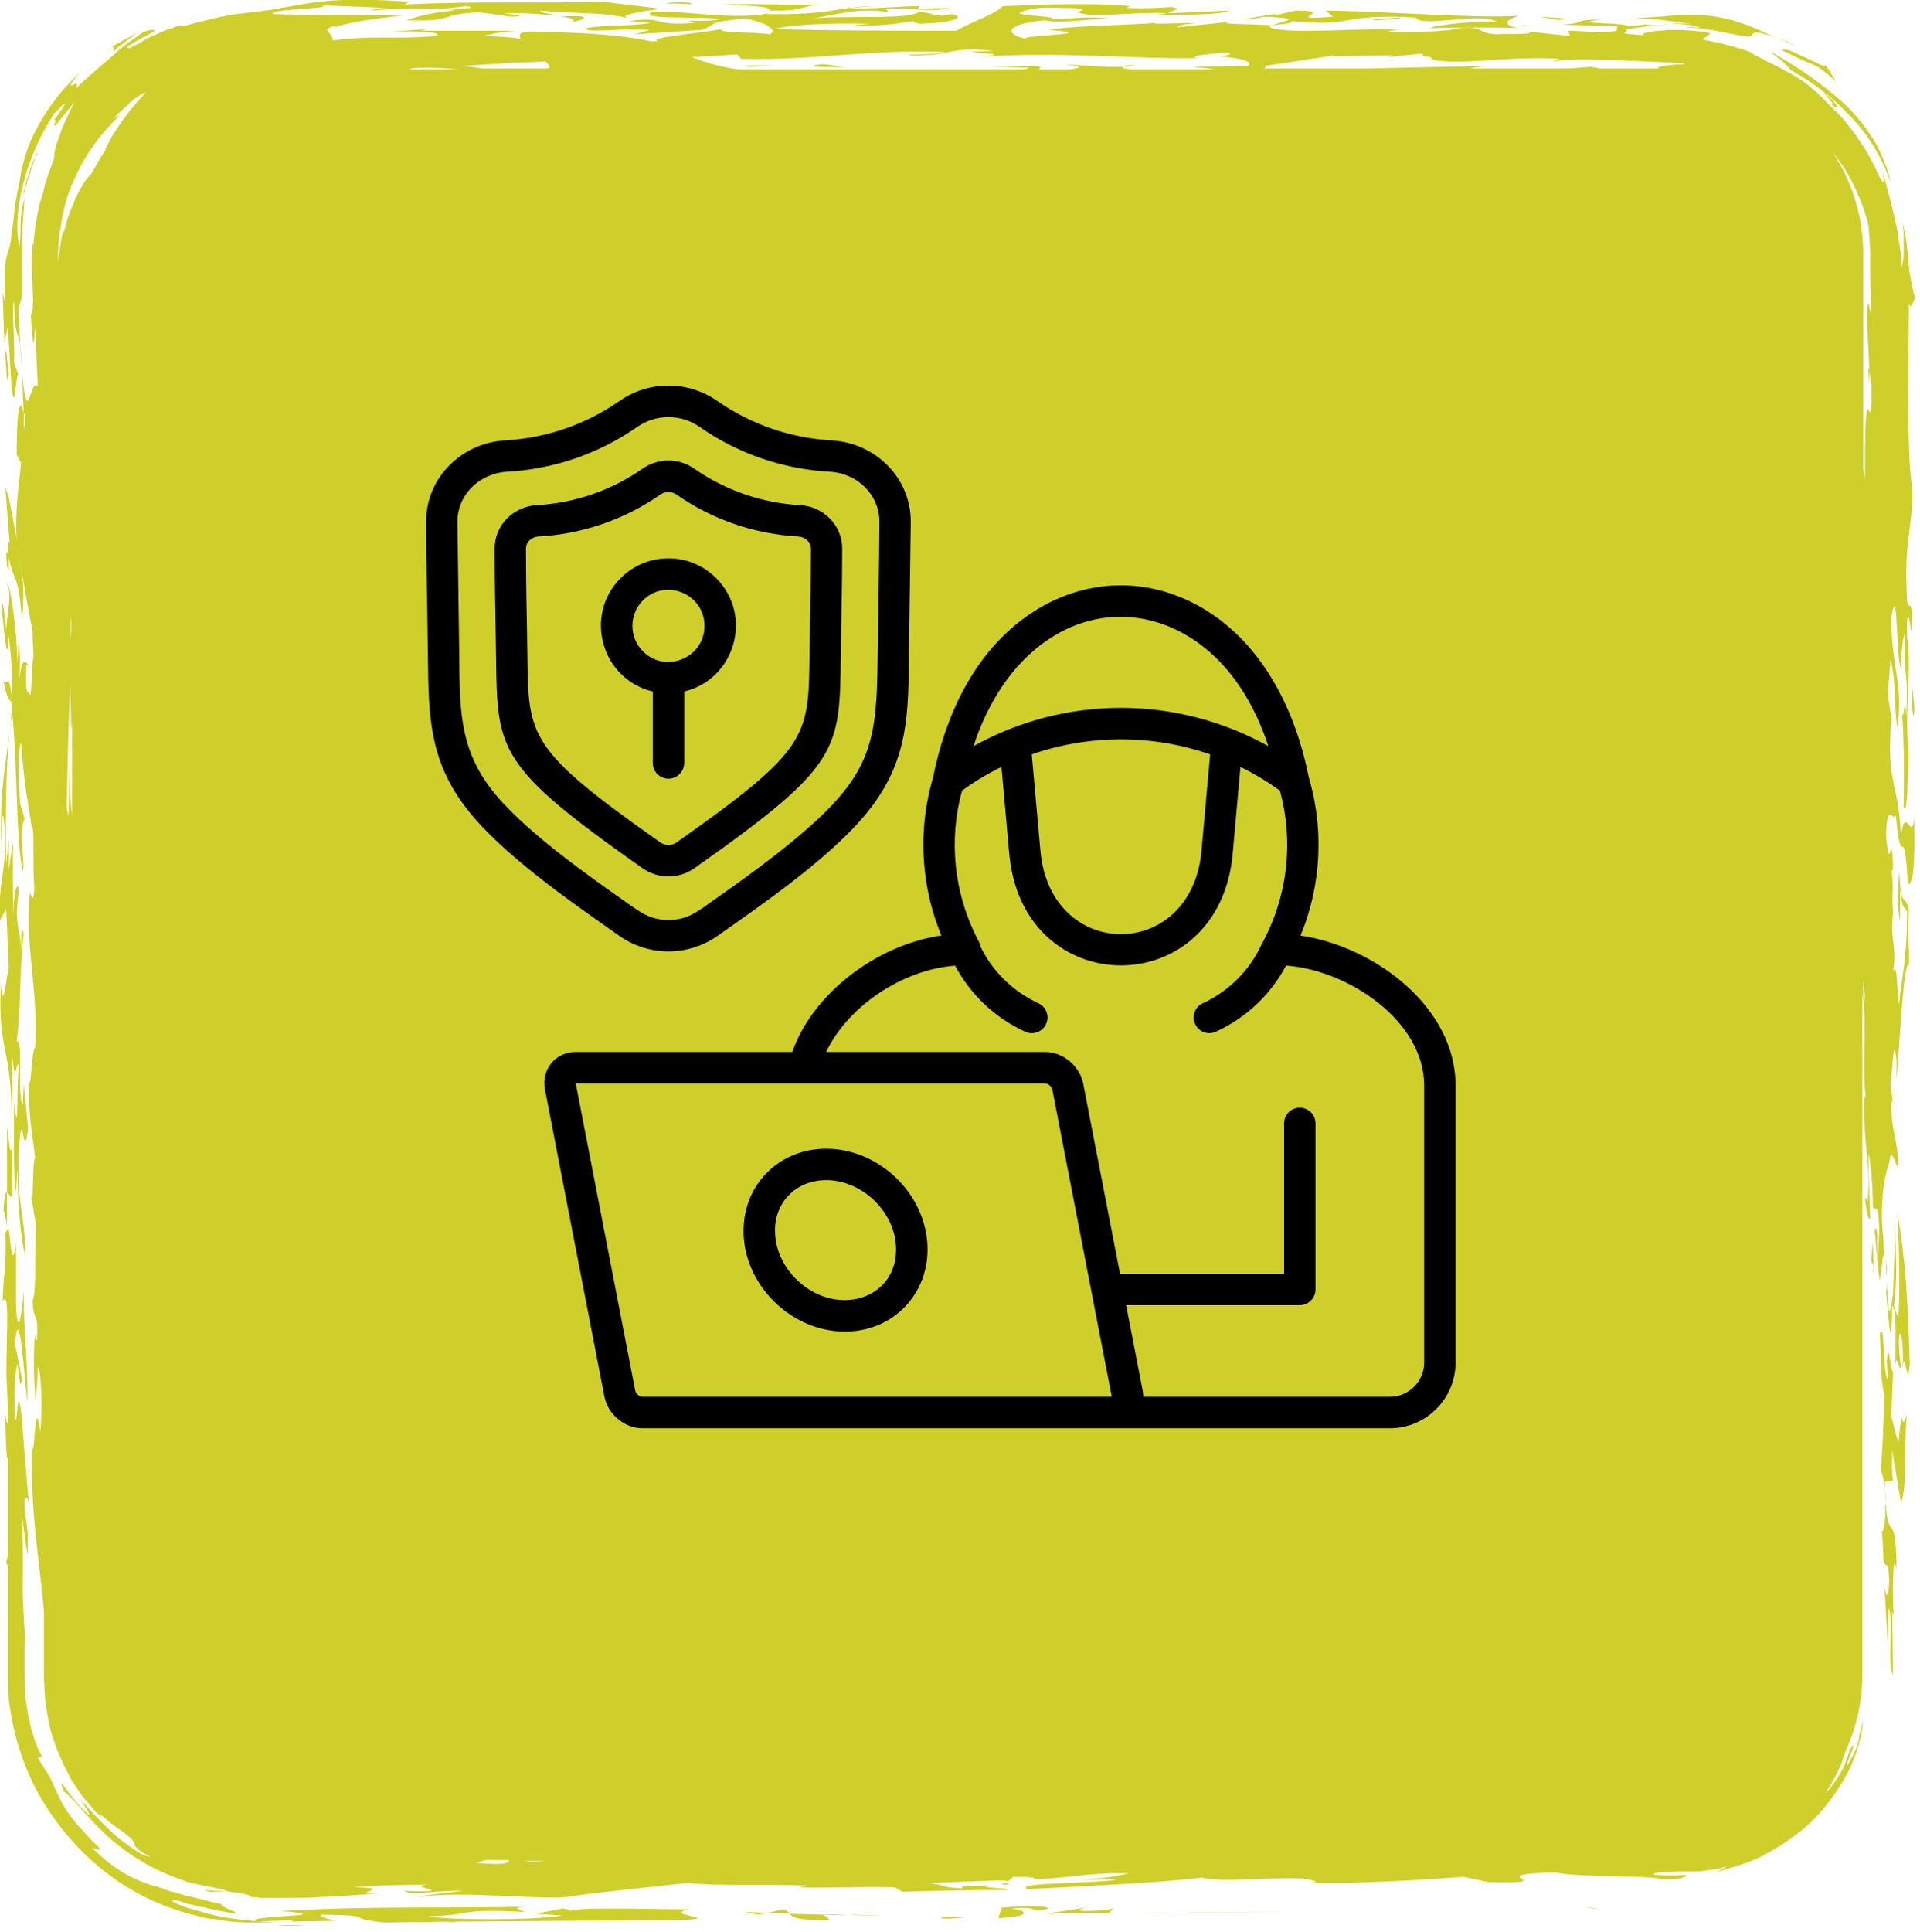 <svg width="164" height="165" viewBox="0 0 164 165" fill="none" xmlns="http://www.w3.org/2000/svg">
<g clip-path="url(#clip0_265_40602)">
<path d="M161.025 128.7C161.1 130.05 160.8 131.175 160.725 130.65C161.025 133.35 160.65 133.425 161.25 133.725C161.55 135.45 161.175 137.325 160.95 135.3L161.25 140.325L161.325 137.325C161.775 138.15 161.175 142.125 161.7 143.025L161.625 137.625L161.775 137.925C161.625 136.725 161.7 134.325 161.775 133.5C161.85 133.65 162 133.575 162 134.475C162 127.95 161.175 132.75 161.025 127.275C161.1 127.725 161.1 128.175 161.025 128.7Z" fill="#CFCF2B"/>
<path d="M162.15 123.225L161.55 120.975L161.7 117.15C161.475 117.075 161.325 114.3 161.175 116.175C161.175 116.55 161.25 117.3 161.25 117.825C160.8 117.375 161.025 112.725 160.575 113.85C160.725 116.85 160.575 117.3 160.95 119.175C160.875 121.95 160.8 123.975 160.65 125.25C160.725 126.075 160.95 126.15 161.025 127.2C161.025 126.975 161.025 126.75 161.025 126.525L161.7 126.45C161.55 125.55 161.625 124.725 161.625 123.825L162.375 128.325C162.975 126.9 162.6 122.475 162.9 120.75C162.3 122.85 162.6 118.95 162.15 123.225Z" fill="#CFCF2B"/>
<path d="M2.7 70.575L2.85 71.55C2.775 71.175 2.775 70.875 2.7 70.575Z" fill="#CFCF2B"/>
<path d="M0.45 41.625L0.825 46.35C0.675 45.75 0.675 48 0.525 47.025C0.525 47.4 0.6 49.05 0.75 48.6V47.625C1.275 50.1 1.5 48.6 1.875 52.8C2.175 50.25 1.875 49.05 1.65 47.7C1.575 47.25 1.5 46.875 1.5 46.425L0.75 42.45L0.45 41.625Z" fill="#CFCF2B"/>
<path d="M86.025 160.95L86.25 160.8C85.95 160.8 84.975 160.95 86.025 160.95Z" fill="#CFCF2B"/>
<path d="M162.075 92.475C162.075 92.7 162.075 92.925 162 93.15C162.075 93 162.075 92.775 162.075 92.475Z" fill="#CFCF2B"/>
<path d="M72.675 0.675L74.55 0.525C73.8 0.525 73.2 0.6 72.675 0.675Z" fill="#CFCF2B"/>
<path d="M129.9 2.1C130.2 2.175 130.5 2.175 130.95 2.25C130.875 2.175 130.5 2.175 129.9 2.1Z" fill="#CFCF2B"/>
<path d="M72.3 0.675C72.375 0.675 72.375 0.675 72.375 0.675C72.45 0.675 72.525 0.675 72.6 0.6L72.3 0.675Z" fill="#CFCF2B"/>
<path d="M31.575 0.9C31.275 0.9 31.05 0.975 30.75 0.975C31.125 0.975 31.35 0.9 31.575 0.9Z" fill="#CFCF2B"/>
<path d="M33.375 2.7C33.075 2.7 32.775 2.7 32.55 2.775L33.375 2.7Z" fill="#CFCF2B"/>
<path d="M1.725 29.475L1.8 31.2C1.8 30.375 1.8 29.85 1.725 29.475Z" fill="#CFCF2B"/>
<path d="M28.8 2.25C28.725 2.25 28.575 2.325 28.5 2.325C28.8 2.325 28.875 2.325 28.8 2.25Z" fill="#CFCF2B"/>
<path d="M160.2 103.35C160.2 103.275 160.2 103.275 160.2 103.275L160.125 103.2L160.2 103.35Z" fill="#CFCF2B"/>
<path d="M161.1 107.55C161.1 108.075 161.1 108.525 161.175 109.05C161.175 108.45 161.175 107.925 161.1 107.55Z" fill="#CFCF2B"/>
<path d="M156.9 9.075C156.9 9 156.75 8.85 156.6 8.625C156.375 8.4 156.075 8.175 155.7 7.8C155.85 8.025 156.15 8.325 156.375 8.625C156.6 8.85 156.6 9 156.375 8.85C156.675 9.15 156.9 9.225 156.9 9.075Z" fill="#CFCF2B"/>
<path d="M161.625 111.525C162.075 111.75 161.85 115.05 161.925 116.55C162 115.5 162.225 117.075 162.375 116.775C162.3 116.025 162.15 115.2 162.225 114C162.45 113.475 162.6 115.275 162.525 116.7C162.75 114.975 162.9 118.95 163.125 116.475C162.975 111.15 162.75 107.4 162.075 103.65C162.225 106.65 162.3 110.1 162.15 112.575L161.775 111.525C162.15 108.75 161.85 106.95 161.925 104.25L161.7 110.475C161.325 113.4 161.25 111.45 161.175 109.125C161.175 109.725 161.175 110.175 161.1 110.325C161.175 110.55 161.55 117.075 161.625 111.525Z" fill="#CFCF2B"/>
<path d="M4.725 10.125C4.725 10.125 4.65 10.125 4.65 10.2C4.425 10.5 4.575 10.425 4.725 10.125Z" fill="#CFCF2B"/>
<path d="M151.95 3.225C152.475 3.525 153.075 3.75 153.675 4.125C153 3.675 152.475 3.45 151.95 3.225Z" fill="#CFCF2B"/>
<path d="M159.675 32.775C159.675 32.4 159.675 32.025 159.675 31.65C159.675 31.575 159.675 31.5 159.6 31.425C159.6 31.725 159.6 32.4 159.675 32.775Z" fill="#CFCF2B"/>
<path d="M95.925 5.7C96.3 5.7 96.675 5.625 96.975 5.55C96.3 5.55 96.075 5.625 95.925 5.7Z" fill="#CFCF2B"/>
<path d="M74.325 2.025L72.75 2.175C75.75 2.25 76.875 1.95 78.075 1.8C77.925 1.875 78.15 1.95 78.6 2.025C81.225 1.95 82.65 1.5 81.3 1.2L80.4 1.35L78.525 0.975C77.85 1.725 72.375 1.275 69.45 1.575C71.475 1.275 73.275 0.6 75.9 1.05L75.675 0.75C77.925 0.675 79.8 1.05 81.075 0.675L78.45 0.75L78.525 0.525C76.65 0.525 74.25 0.825 72.525 0.675C71.025 0.9 69.525 1.275 65.475 1.2L65.625 1.125C62.7 1.8 57.75 0.75 55.65 1.05C54.45 1.725 60.15 1.35 61.5 1.65C59.775 1.95 57.9 1.575 59.4 1.95C55.35 2.25 57 1.35 53.7 1.8L55.575 1.95C54.075 2.25 51.6 2.1 50.1 2.4C49.875 2.85 52.65 2.4 55.5 2.55L54.225 2.925L59.925 2.55C61.575 1.95 60.075 1.95 63.6 1.575C64.875 1.8 65.775 2.175 65.925 2.55C67.275 2.1 70.65 1.95 74.325 2.025Z" fill="#CFCF2B"/>
<path d="M161.775 94.5V94.65C161.85 94.65 161.775 94.575 161.775 94.5Z" fill="#CFCF2B"/>
<path d="M161.925 69.525C162.45 75.15 162.6 69.375 162.975 75.525C163.5 75.525 163.575 73.125 163.5 69.9C163.275 72 162.75 68.55 162.375 71.4C162.15 66.525 161.1 66.975 161.55 61.5L161.625 61.65L161.25 59.4L161.475 56.325C162 58.2 161.775 60.6 162.075 62.1C162.6 58.35 161.55 57.075 161.55 52.725C162.15 49.125 161.925 57.15 162.45 57.075C162.3 56.175 162.6 53.85 162.75 54.15C162.525 58.2 163.05 56.625 162.825 61.125C162.675 58.95 162.675 61.425 162.45 61.05C162.6 61.725 162.675 65.925 162.6 68.925C162.975 69.6 162.9 66.375 163.05 64.425C162.6 60.825 163.35 57.15 162.9 54.45C162.825 50.625 163.275 54.15 163.275 53.925C163.425 50.475 162.975 52.425 162.9 51.3C162.6 46.05 163.35 45.525 163.35 41.775C162.825 38.7 163.05 31.125 163.05 25.875C163.2 26.55 163.35 25.8 163.575 25.5C163.2 23.925 163.125 23.4 163.05 22.8C163.05 22.5 162.975 22.2 162.975 21.675C162.9 21.375 162.9 21 162.825 20.55C162.75 20.1 162.675 19.65 162.525 19.05C162.525 19.05 162.525 19.275 162.6 19.65C162.6 20.025 162.6 20.55 162.6 21.075C162.6 21.3 162.6 21.6 162.6 21.825C162.6 22.05 162.6 22.2 162.525 22.35C162.525 22.65 162.45 22.875 162.45 22.875C162.45 22.575 162.45 22.2 162.375 21.9C162.375 21.6 162.3 21.15 162.225 20.775C162.15 20.4 162.15 20.025 162.075 19.725C162 19.35 161.925 19.05 161.85 18.675C161.55 17.325 161.175 16.05 160.8 14.55C160.95 15.525 160.95 15.675 160.725 15.45C160.65 15.3 160.5 15.075 160.35 14.7C160.2 14.325 159.975 13.95 159.75 13.5C159.525 13.05 159.225 12.6 158.925 12.15L158.475 11.475C158.325 11.25 158.1 11.025 157.95 10.8C157.275 9.9 156.6 9.3 156.15 8.85C155.1 7.725 153.825 6.675 152.55 6.075C151.95 5.7 151.35 5.475 150.825 5.175C150.3 4.875 149.85 4.725 149.475 4.425L149.925 4.575C149.925 4.575 149.625 4.5 149.25 4.35C148.875 4.2 148.275 4.05 147.75 3.9C147.45 3.825 147.225 3.75 146.925 3.675C146.625 3.6 146.4 3.6 146.175 3.525C145.725 3.45 145.425 3.375 145.425 3.375L146.1 2.85C145.275 2.625 144.45 2.625 143.625 2.55C143.175 2.55 142.95 2.55 142.575 2.55C142.275 2.55 141.975 2.625 141.675 2.625C140.625 2.7 140.025 2.925 140.475 3C137.625 2.85 139.275 2.775 138.9 2.475C139.725 2.4 141 2.175 142.125 2.1C143.175 1.95 144.75 2.1 145.275 2.4C144.975 2.325 144.225 2.25 144.075 2.325C146.325 2.475 147.6 2.85 148.425 3C149.175 3.15 149.475 3.15 149.55 3.075C149.7 3 149.625 2.85 149.925 2.775C150.075 2.775 150.225 2.775 150.525 2.85C150.825 2.925 151.2 3 151.8 3.3C151.275 3 150.675 2.775 150.225 2.55C149.7 2.325 149.175 2.1 148.65 1.95C147.6 1.575 146.475 1.35 145.125 1.275C144.825 1.275 144.3 1.275 143.55 1.275C143.175 1.275 142.95 1.275 142.65 1.35C142.35 1.35 142.05 1.425 141.675 1.425C140.325 1.5 138.9 1.65 137.925 1.725C139.275 1.575 140.325 1.575 141.225 1.65C141.675 1.65 142.125 1.725 142.65 1.8C142.875 1.8 143.1 1.875 143.4 1.875C143.7 1.95 144 1.95 144.375 2.025C143.175 1.95 142.8 2.025 142.275 2.1C141.75 2.175 141.3 2.175 140.55 2.1L141.075 2.025L139.125 2.25C138.825 1.875 133.725 2.1 136.725 1.65C134.025 1.725 135.825 1.95 133.35 2.1L138.15 2.25L138.075 2.625C136.35 2.925 135.9 2.625 133.95 2.625L134.1 3.075L130.65 2.7C131.1 3 128.475 2.85 127.725 2.925C125.85 2.775 127.05 2.1 123.825 2.475L124.05 2.55C122.25 2.7 121.125 2.775 118.5 2.7C118.65 2.625 119.4 2.55 119.7 2.55C116.025 2.325 110.175 3 108.45 2.325C108.75 1.95 110.25 2.175 110.325 1.8C115.95 2.325 114.3 1.125 120.975 1.5C121.275 2.4 126.6 0.975 127.875 1.875C125.25 1.725 121.8 2.325 122.25 2.4C124.65 2.325 128.025 2.325 129.675 2.4C128.175 2.1 128.7 1.65 129.75 1.35C125.85 1.575 118.8 0.975 113.25 0.9L113.85 1.425C109.125 1.8 114.45 0.9 110.7 0.9L109.05 1.275L108.825 1.2L106.125 1.65C108.075 1.65 107.175 1.275 109.275 1.5C111.15 1.65 109.2 1.875 108.675 2.175C107.4 2.025 102.825 2.1 105.6 1.8L100.575 2.325C100.575 2.1 101.7 2.025 102.225 1.95L98.625 2.025L98.775 1.95C95.85 2.175 91.8 2.175 89.55 2.55C94.5 2.925 87.15 3 87.6 3.3C86.025 3 85.5 2.1 89.25 1.725C90.3 2.025 92.85 1.65 94.8 1.575C92.325 1.35 91.575 1.65 89.625 1.65C90.975 1.425 87.075 1.35 87.075 1.125C87.3 0.975 88.125 0.525 90.6 0.675C94.35 0.675 90.975 1.2 92.1 1.05C93.075 1.575 97.275 0.975 99.525 1.125C99.75 1.2 99 1.2 98.625 1.275C100.575 1.275 104.625 1.275 104.925 0.9L100.05 1.125C99 1.05 101.55 0.825 100.05 0.6C98.925 0.675 97.65 0.75 96.225 0.675L96.525 0.525C93.6 0.225 89.025 0.375 85.65 0.525C84.9 1.275 83.1 1.8 81.675 2.625C76.65 2.625 71.4 2.625 66 2.475C66.075 2.625 66 2.775 65.775 2.925C64.275 2.7 61.425 2.85 61.575 2.475C59.925 2.85 55.35 3.15 56.175 3.525C56.025 3.525 55.8 3.525 55.575 3.525C53.625 3.075 50.7 2.775 45.45 2.7C44.4 2.7 44.25 2.925 44.475 3.3C43.35 3.15 42.3 3.075 41.25 3.075C42.075 2.925 42.6 2.7 44.175 2.625H35.925L36.525 2.475L33.3 2.7C35.1 2.625 37.95 2.7 37.275 3.075C33.6 3.375 31.575 3 28.425 3.45C28.425 2.7 27.375 2.625 28.425 2.25C28.65 2.25 28.725 2.25 28.8 2.25C30 1.875 32.475 1.5 34.35 1.35C27.525 1.125 29.325 1.35 23.325 1.2C22.8 0.75 28.8 0.75 27.45 0.45L33.075 0.675C32.1 0.675 32.025 0.825 31.575 0.9C35.4 0.6 36.825 0.975 39.75 0.525C41.625 0.75 36.9 0.825 38.925 0.9C37.2 0.975 35.55 1.425 34.725 1.725C39.15 1.875 37.2 1.2 40.95 1.05L43.725 1.425C45.45 1.35 43.2 1.2 43.05 1.125C45.15 1.05 45.9 1.275 47.475 1.275C47.025 1.2 45.975 1.05 46.2 0.9C48.825 1.2 51.3 0.975 53.775 1.575C52.425 1.275 55.35 0.9 56.475 0.75L51.525 0.15C45.225 0.3 41.325 0.075 34.575 0.375L34.95 0.15C29.625 -0.225 27.375 0.075 25.35 0.45C24.375 0.6 23.4 0.825 22.125 0.975C21.75 1.05 21.3 1.05 20.85 1.125C20.4 1.2 19.875 1.2 19.35 1.35C18.825 1.425 18.225 1.575 17.625 1.725C17.025 1.875 16.35 2.025 15.675 2.25C15.525 2.175 15.15 2.175 14.7 2.4C14.475 2.475 14.175 2.55 13.875 2.7C13.5 2.85 13.275 3 12.975 3.075C12.675 3.225 12.375 3.375 12.15 3.525C11.925 3.675 11.7 3.825 11.475 3.9C11.1 4.125 10.875 4.2 10.875 3.975C11.625 3.525 12.225 3.15 12.6 3C12.975 2.775 13.125 2.7 13.2 2.625C13.275 2.475 12.825 2.55 12.3 2.7C11.85 3 11.475 3.3 11.025 3.6C10.65 3.9 10.2 4.2 9.825 4.575C9 5.325 7.95 6.15 6.45 7.575C6.825 6.9 6.375 7.2 6.15 7.275C6.075 7.35 6 7.275 6.15 7.05C6.3 6.825 6.6 6.375 7.35 5.7C5.25 7.575 3.9 9.45 3.075 11.1C2.625 11.925 2.325 12.75 2.1 13.5C1.875 14.25 1.725 15 1.65 15.675C1.5 16.2 1.425 16.725 1.35 17.175C1.275 17.625 1.2 18 1.2 18.375C1.125 19.05 1.05 19.575 0.975 20.025C0.9 20.85 0.825 21.15 0.675 21.525C0.525 22.05 0.3 22.5 0.45 25.95L0.225 24.975L0.375 29.25L0.675 27.9L0.975 32.85C1.275 35.925 1.35 31.575 1.575 32.025L1.2 30.975C1.275 28.95 0.975 26.1 1.2 25.725C1.275 29.025 1.575 28.2 1.725 29.55L1.575 26.4L1.875 25.35C1.875 24.6 1.875 23.85 1.875 23.175C1.875 22.8 1.875 22.5 1.875 22.2C1.875 22.05 1.875 21.9 1.875 21.675C1.875 21.45 1.875 21.3 1.875 21.075C1.875 20.325 1.875 19.575 1.95 18.9C2.025 18.225 2.025 17.55 2.1 16.95C1.575 18.525 1.875 19.65 1.65 21.075C1.425 20.1 1.35 18.3 1.875 16.2C2.325 14.1 3.3 11.7 4.65 9.675C4.8 9.6 5.775 8.4 5.475 9C5.475 9.075 4.95 9.825 4.65 10.2C4.875 10.125 4.575 10.65 4.65 10.725C4.725 10.8 4.95 10.425 6.375 8.7C6 9.45 5.4 10.575 5.1 11.55C4.725 12.525 4.575 13.275 4.65 13.275C4.65 13.5 4.5 13.8 4.425 14.1C4.275 14.4 4.2 14.775 4.05 15.075C3.975 15.45 3.825 15.75 3.75 16.125C3.675 16.5 3.6 16.8 3.45 17.175C3.075 18.6 2.925 19.95 2.85 20.925L2.775 20.775C2.775 21.075 2.775 21.375 2.7 21.675C2.7 21.975 2.7 22.275 2.7 22.575C2.7 23.175 2.775 23.85 2.775 24.45C2.85 25.65 2.85 26.7 2.625 26.85C2.7 27.975 2.85 30.975 3 27.9L3.225 33C2.55 32.175 2.4 36.9 1.875 31.875C1.875 32.025 1.95 33.225 2.025 35.25C1.575 33.45 1.425 36.075 1.425 38.85L1.8 39.525C1.575 41.925 1.275 43.35 1.425 46.5L2.775 53.925C2.775 54.675 2.85 55.35 2.85 56.1C2.625 57.075 2.775 60.375 2.4 59.025C2.25 59.325 2.175 58.275 2.25 56.85C2.325 56.625 2.325 57 2.4 56.775C2.175 56.4 1.875 56.175 1.65 57.975C1.725 56.175 1.725 55.95 1.575 54.75L1.5 56.55C1.425 53.925 0.9 49.8 0.6 49.875C1.05 50.7 0.6 52.425 0.525 53.85C0.45 52.725 0.15 50.4 0.15 52.2C0.3 52.8 0.6 57.675 0.75 54.225C0.9 55.65 1.125 57.675 0.975 59.325C0.75 57.375 0.6 58.65 0.3 58.125C0.6 59.85 0.9 59.775 1.05 60.075C0.675 65.025 -0.15 67.05 0.15 72.6C0.225 73.35 -0 69.225 0.3 69.75C0.825 73.8 -0.225 75.075 -0 78.6L0.525 77.625C0.6 78.75 0.675 81.375 0.75 82.725C0.6 83.025 0.225 86.85 0.075 84C-0.225 90.075 1.125 89.4 0.975 96.3C1.125 93.075 1.05 92.7 1.05 90.225C1.35 92.925 1.275 90.675 1.65 90.9C1.35 92.55 1.65 97.725 1.2 94.2C1.2 96.375 1.125 100.65 1.35 101.7L1.5 99.825C1.5 102.975 1.8 105.975 2.175 107.25C2.1 103.35 1.5 103.5 1.575 98.625C1.95 93.3 1.95 99.9 2.4 96.375L2.025 92.55L1.95 94.35C1.425 93.75 2.025 88.5 1.425 88.95C1.875 85.125 1.575 83.925 2.025 79.725C1.8 78.75 1.8 80.25 1.8 81.45C1.8 79.275 1.2 79.2 1.575 76.35C1.65 74.925 1.125 75.9 1.125 78.45C1.125 76.275 1.05 74.25 1.125 71.85L0.75 74.25V71.7L0.525 73.8C0.45 69 0.525 63.45 1.05 60.975C1.5 65.1 1.35 72 1.95 74.4C2.175 73.5 1.5 71.1 2.1 69.9L1.725 68.625C1.575 67.125 1.5 63.75 1.8 63.45C2.1 67.425 2.4 68.475 2.7 70.575C2.775 70.575 2.85 70.95 2.85 71.55V71.625C2.85 72.825 2.85 74.775 2.925 75.9C2.85 77.325 2.625 76.35 2.55 76.2C2.1 81 3.3 84.375 3 89.475C2.7 89.55 2.625 93.45 2.475 92.25C2.4 95.25 2.775 96.9 3 98.85C2.7 99.3 2.925 103.425 2.625 101.925L3.075 104.625C2.925 106.5 3.15 110.4 2.775 111.075C2.85 113.1 3.3 111.675 3.15 114.525C3 114.225 3 114.45 3 113.85C2.85 115.125 2.85 118.275 3.075 119.625C3.15 117.6 3.15 119.175 3.225 116.775C3.45 116.85 3.675 119.475 3.45 122.25C2.925 118.575 3 125.175 2.7 123.45C2.625 129.3 3.3 132.675 3.75 137.55C3.75 138.975 3.75 140.55 3.75 142.05V143.25L3.825 144.6C3.825 145.05 3.9 145.5 3.975 145.95C4.05 146.4 4.125 146.85 4.2 147.225C4.575 148.95 5.325 150.525 6.075 151.95C6.525 152.625 6.9 153.3 7.425 153.825C7.65 154.125 7.875 154.35 8.1 154.65C8.325 154.875 8.625 155.1 8.85 155.325L8.4 154.8C8.4 154.8 8.55 154.95 8.775 155.1C9 155.25 9.225 155.55 9.6 155.775C9.9 156 10.2 156.225 10.425 156.375C10.65 156.525 10.8 156.675 10.8 156.675C11.475 157.2 11.4 157.275 11.475 157.5C11.55 157.65 11.625 157.95 12.825 158.55C12.6 158.55 12.15 158.4 11.7 158.1C11.25 157.8 10.725 157.425 10.125 156.975C9 156 7.875 154.8 6.9 153.675C7.575 154.725 7.725 155.025 7.575 154.95C7.425 154.875 6.975 154.425 6.525 153.9C5.625 152.85 4.8 151.425 5.475 153C6.375 153.6 7.875 155.85 10.2 157.65C10.8 158.1 11.4 158.55 12.075 158.925C12.75 159.375 13.425 159.675 14.1 159.975C14.775 160.275 15.45 160.5 16.05 160.725C16.725 160.875 17.325 161.025 17.85 161.1C19.95 161.55 19.425 161.475 18.675 161.475C17.925 161.475 16.875 161.25 17.925 161.55C17.925 161.55 18 161.55 18.15 161.55C18.3 161.55 18.45 161.55 18.6 161.55C18.975 161.55 19.275 161.475 19.275 161.475C19.65 161.55 20.025 161.625 20.325 161.625C20.625 161.7 20.85 161.7 21 161.775C21.375 161.85 21.45 161.925 21.45 162C21.75 162 21.975 162 22.2 162.075C22.425 162.075 22.65 162.075 22.95 162.075C23.475 162.075 23.925 162.075 24.45 162.075C25.425 162.075 26.475 162.075 27.45 162C29.4 161.925 31.275 161.775 32.925 161.625C28.8 161.85 34.35 161.175 30.225 161.175C31.425 161.025 34.125 160.95 36.6 160.95C34.2 161.1 39.825 161.625 34.5 161.475C35.25 161.925 37.125 161.4 39.525 161.475C38.325 161.625 35.55 161.925 35.85 162C39.45 161.4 47.4 162.375 48.825 161.925C51.45 161.55 55.425 161.175 58.65 160.8C61.8 161.1 65.325 160.875 68.925 161.025L68.25 161.175C70.275 161.25 73.425 161.1 76.425 161.175L77.1 161.55C79.125 161.475 83.025 161.4 86.1 161.4C86.1 161.175 83.25 161.25 84.6 161.025C83.025 161.025 81.75 161.025 82.275 161.25C80.7 161.25 80.625 160.95 79.35 160.8L85.425 160.575C85.875 160.575 86.1 160.65 86.1 160.65L86.55 160.275C88.125 160.275 88.575 160.35 88.275 160.5C91.65 160.35 92.85 159.9 96.45 159.975C94.95 160.275 93.975 160.5 91.425 160.5H95.475C93.6 160.875 86.55 160.725 87.75 161.325C92.25 161.1 98.775 160.8 102.675 160.35C104.775 160.8 107.85 160.275 111.3 160.425C111.75 160.5 112.8 160.65 112.2 160.8H111.225C115.8 160.875 120.975 160.575 125.025 160.275L127.125 160.725C134.025 160.875 125.85 160.05 132.9 159.9C134.625 160.35 141.6 160.125 141.9 160.5C142.575 160.5 143.025 160.5 143.4 160.425C143.775 160.35 144 160.275 144.075 160.125C143.4 160.125 142.425 160.2 141.825 160.125C141.225 160.125 140.925 160.05 141.675 159.9C142.275 159.9 142.8 159.825 143.325 159.825C143.85 159.825 144.3 159.825 144.75 159.825C145.2 159.825 145.65 159.75 146.1 159.675C146.55 159.675 147 159.525 147.525 159.375C147.45 159.45 147.075 159.6 146.85 159.75C146.55 159.9 146.4 159.9 146.775 159.825C147.975 159.45 149.55 159.075 150.975 158.25C152.475 157.425 153.975 156.375 155.175 155.1C156.375 153.825 157.425 152.25 158.1 150.825C158.4 150.075 158.7 149.325 158.85 148.65C159.075 147.975 159.075 147.3 159.15 146.7C159.075 147.15 159 147.45 158.925 147.75C158.85 148.05 158.775 148.275 158.775 148.575C158.7 148.875 158.625 149.175 158.475 149.475C158.325 149.85 158.1 150.225 157.8 150.75C157.65 150.6 158.25 149.55 158.325 149.025C158.1 149.1 157.95 149.625 157.65 150.45C157.35 151.275 156.75 152.25 155.925 153.15C155.925 153.15 156.075 152.925 156.225 152.625C156.45 152.325 156.675 151.875 156.9 151.425C157.125 150.975 157.35 150.525 157.425 150.15C157.575 149.775 157.65 149.55 157.65 149.55C158.55 147.525 159.075 145.35 159.075 143.025V84.75C159.525 87.75 159 90.75 159.375 93.825C159.3 93.675 159.3 93.3 159.225 93.9C159.15 97.875 159.825 99.45 159.525 102.6L159.3 102.225C159.3 102.525 159.525 104.4 159.75 104.025C159.675 101.4 159.6 100.875 159.6 98.475C159.825 99.45 159.975 101.55 159.975 103.125L160.35 103.275C160.8 105.3 160.125 107.325 160.575 109.35L160.875 107.025C160.875 107.1 160.875 107.25 160.95 107.4C160.875 106.35 160.875 105.45 160.8 105.15C160.575 101.625 161.175 99.825 161.4 99.225C161.55 97.575 161.925 99.825 162.15 99.6C162.075 96.975 161.625 97.125 161.55 94.425C161.625 93.75 161.7 93.975 161.7 94.275L161.475 92.475C161.625 92.4 161.7 87.825 162 90.525C162 90.9 162 91.65 162 92.25C162.3 88.575 162.6 82.125 163.05 82.35C163.125 80.325 162.9 80.925 163.05 77.7C162.75 76.2 162.375 77.85 162.225 74.325L162.075 77.1C162.15 77.7 162.225 78.15 162.3 78.75V75.825C162.45 77.625 162.6 77.325 162.9 77.85C162.9 82.275 162.375 83.55 162.225 85.8C162 84.45 162.075 82.05 161.7 82.95C162.075 80.7 161.4 80.475 161.7 77.925L161.775 78.45C161.475 76.35 161.85 76.05 161.55 74.325C161.625 74.475 161.7 74.25 161.7 74.025C161.55 70.275 161.475 75.15 161.1 71.4C161.175 68.175 161.775 70.425 161.925 69.525ZM2.025 36.3C2.025 35.7 2.025 35.325 2.1 35.25C2.1 35.775 2.175 36.3 2.175 36.825C2.175 36.75 2.1 36.75 2.1 36.675C2.1 36.525 2.1 36.375 2.025 36.3ZM108.075 5.625C109.65 5.4 111.525 5.1 114 4.725L113.85 4.8L119.025 4.725L118.425 4.875L121.5 4.575C121.425 4.95 122.4 4.725 122.25 5.025C124.125 5.7 129 4.725 133.2 5.025L132.525 5.25C134.775 4.875 140.325 5.25 143.925 5.4L143.775 5.475C142.125 5.55 141.45 5.7 141.675 5.85H136.575C136.5 5.775 136.2 5.775 135.825 5.7C135.075 5.775 134.25 5.85 133.275 5.85H125.55C125.85 5.775 126.3 5.7 126.825 5.625L116.7 5.85H107.85C108.15 5.85 108.075 5.775 108.075 5.625ZM63 4.65L63.3 5.025C69.675 5.175 74.175 4.2 80.7 4.425C79.8 4.725 77.325 4.575 77.625 4.725C81.6 4.8 81 3.9 84.9 4.35C79.35 4.5 88.35 4.5 83.325 4.875C90.3 4.35 97.725 5.1 102.3 4.95C101.175 4.725 104.175 4.575 104.325 4.5C105.525 4.5 105.15 4.725 104.175 4.8C106.5 5.025 106.95 5.325 106.575 5.625L101.775 5.7C102.6 5.775 103.275 5.85 103.875 5.925H96.45C96 5.85 95.775 5.775 95.925 5.7C94.275 5.775 91.8 5.475 90.975 5.55C92.7 5.7 92.325 5.775 91.425 5.925H88.725C88.725 5.85 89.25 5.7 88.35 5.625L84.525 5.7L87.9 5.775L87.525 5.925H63C61.125 5.625 60.075 5.25 59.1 4.875C60.525 4.8 61.8 4.725 63 4.65ZM43.2 5.4C43.05 5.4 42.975 5.4 42.825 5.4C44.1 5.325 45.3 5.325 46.575 5.25C46.95 5.55 47.1 5.775 46.725 5.85H46.2H46.125H41.25C40.8 5.775 40.2 5.7 39.525 5.625L43.2 5.4ZM39.225 5.925H34.95C35.325 5.7 37.425 5.775 39.225 5.925ZM5.175 20.85C5.1 21.375 5.025 21.825 4.95 22.35C4.95 21.825 4.95 21.225 5.025 20.7C5.025 20.1 5.175 19.575 5.25 18.975C5.325 18.375 5.475 17.85 5.625 17.25C5.775 16.65 6 16.125 6.225 15.6C7.125 13.425 8.55 11.4 10.275 9.825C10.275 9.825 10.125 9.9 9.975 9.975C9.825 10.05 9.675 10.125 9.675 10.125C10.2 9.6 10.725 9.15 11.175 8.7C11.625 8.325 12.075 8.025 12.45 7.875C12.525 7.875 11.1 9.225 9.975 11.025C9.825 11.25 9.675 11.475 9.525 11.7L9.15 12.45C9.075 12.6 9 12.675 9 12.825C8.55 13.5 8.175 14.175 7.8 14.85C7.65 15 7.425 15.225 7.125 15.675C6.9 16.125 6.525 16.65 6.3 17.325C6.15 17.7 6 18 5.85 18.45C5.7 18.825 5.625 19.275 5.475 19.725C5.325 19.875 5.25 20.325 5.175 20.85ZM6.075 52.875C6.075 53.7 6.075 54.225 6 54.45C6 53.85 6 53.25 6.075 52.65C6.075 52.725 6.075 52.8 6.075 52.875ZM5.85 69.75L5.7 68.925C5.775 65.175 5.85 61.65 6 58.35C6 59.55 6.075 60.75 6.075 62.25C6.15 61.95 6.15 61.575 6.15 61.275V69.6C6 68.475 5.925 66.9 6 65.25C5.925 65.475 5.925 67.2 5.85 69.75ZM40.65 159.075C40.95 159 41.25 158.925 41.475 158.85H43.5C43.425 159.075 43.275 159.3 40.65 159.075ZM44.7 158.925H46.5C46.125 159 45.675 159 45.15 159C45 158.925 44.85 158.925 44.7 158.925ZM159.15 84.75V83.7C159.225 84.45 159.3 85.05 159.3 85.575L159.15 84.75ZM159.75 35.25L159.525 34.875C159.3 35.325 159.3 37.95 159.3 40.875C159.225 40.575 159.225 40.35 159.15 40.05V21.675C159.15 18.45 158.175 15.45 156.525 12.975C156.825 13.35 157.125 13.8 157.425 14.175C158.4 15.75 159.225 17.55 159.675 19.575C159.675 19.575 159.6 19.425 159.525 19.05C159.75 20.1 159.675 20.925 159.75 21.6C159.75 22.275 159.75 22.8 159.75 23.325C159.75 24.3 159.825 25.2 159.825 26.85L159.6 25.875C159.3 26.475 159.6 29.1 159.675 31.725C159.825 32.475 159.975 34.2 159.75 35.25Z" fill="#CFCF2B"/>
<path d="M160.125 105.15C160.275 106.05 160.275 108.15 160.5 107.775C160.2 107.775 160.5 103.875 160.125 105.15Z" fill="#CFCF2B"/>
<path d="M159.975 108.375V108.675C160.05 108.6 160.05 108.525 159.975 108.375Z" fill="#CFCF2B"/>
<path d="M159.825 107.7C159.9 107.85 159.975 107.775 160.05 108.375L159.975 106.05L159.825 107.7Z" fill="#CFCF2B"/>
<path d="M163.425 61.125C163.65 60.9 163.425 59.55 163.35 58.8C163.35 59.475 163.275 60.3 163.425 61.125Z" fill="#CFCF2B"/>
<path d="M113.025 163.2C108.225 163.275 103.8 163.275 96.3 163.425L113.025 163.2Z" fill="#CFCF2B"/>
<path d="M152.175 5.175C152.625 5.55 153 6 153 6C155.25 7.275 156.75 8.55 158.1 9.975C159.45 11.4 160.575 13.05 161.55 15.675C161.325 14.775 161.025 13.95 160.725 13.275C160.425 12.525 160.05 11.925 159.675 11.4C158.925 10.275 158.1 9.375 157.275 8.625C155.55 7.125 153.9 5.925 151.275 4.425C151.275 4.5 151.725 4.8 152.175 5.175Z" fill="#CFCF2B"/>
<path d="M152.325 4.35C153.15 4.725 153.675 5.025 154.05 5.175C154.425 5.325 154.575 5.4 154.8 5.475C154.95 5.55 155.175 5.625 155.475 5.85C155.775 6.075 156.225 6.375 156.825 6.975C156.825 6.975 156.6 6.6 156.375 6.225C156.15 5.85 155.85 5.475 155.85 5.475C156.075 5.925 155.175 5.325 154.125 4.875C153.6 4.65 153.15 4.425 152.775 4.275C152.325 4.2 152.175 4.2 152.325 4.35Z" fill="#CFCF2B"/>
<path d="M133.725 1.575L131.475 1.425L133.2 1.725L133.725 1.575Z" fill="#CFCF2B"/>
<path d="M117.45 1.725L119.7 1.575L119.475 1.5L117.225 1.65L117.45 1.725Z" fill="#CFCF2B"/>
<path d="M65.7 0.9C68.775 0.975 68.25 0.525 70.125 0.375C66.675 0.45 66 0.3 61.8 0.375C65.025 0.525 65.85 0.6 65.7 0.9Z" fill="#CFCF2B"/>
<path d="M57 0.3C57.6 0.3 58.575 0.3 59.025 0.375C59.25 0.075 56.475 0.225 57 0.3Z" fill="#CFCF2B"/>
<path d="M69.45 5.625C69.75 5.775 71.85 5.7 72.675 5.775C71.475 5.775 70.5 5.25 69.45 5.625Z" fill="#CFCF2B"/>
<path d="M47.775 1.425C48.375 1.425 49.275 1.65 48.9 1.875C49.8 1.725 51 1.2 47.775 1.425Z" fill="#CFCF2B"/>
<path d="M66.225 5.55L63.525 5.625L64.05 5.7L66.225 5.55Z" fill="#CFCF2B"/>
<path d="M10.05 4.05C10.05 4.05 10.5 3.75 10.95 3.375C11.175 3.225 11.4 3.075 11.55 2.925C11.7 2.775 11.85 2.7 11.85 2.7C11.85 2.7 11.7 2.775 11.475 2.925C11.25 3.075 10.95 3.225 10.65 3.375C10.35 3.525 10.05 3.75 9.825 3.825C9.6 3.975 9.45 4.05 9.45 4.05C10.125 3.75 9.225 4.875 10.05 4.05Z" fill="#CFCF2B"/>
<path d="M9.075 4.425L9.525 4.125C9.375 4.2 9.225 4.275 9.075 4.425Z" fill="#CFCF2B"/>
<path d="M3 13.5C3.15 13.275 3.225 13.05 3.225 13.05C3.15 13.05 3.075 13.2 3 13.5Z" fill="#CFCF2B"/>
<path d="M2.925 13.575C2.775 13.875 2.625 14.325 2.475 14.775C2.325 15.225 2.175 15.675 2.1 16.05C2.025 16.425 1.95 16.65 1.95 16.65L2.1 16.35C2.025 16.35 2.7 14.325 3 13.5L2.925 13.575Z" fill="#CFCF2B"/>
<path d="M0.525 29.85L0.45 30.3L0.6 32.475L0.75 32.025L0.525 29.85Z" fill="#CFCF2B"/>
<path d="M2.4 128.775L2.475 129.525C2.4 129.15 2.4 128.925 2.4 128.775Z" fill="#CFCF2B"/>
<path d="M18.375 163.575C18.225 163.5 17.625 163.425 17.025 163.2C15.75 162.9 14.25 162.3 14.85 162.225C15.225 162.3 15.675 162.45 16.125 162.6C16.575 162.675 17.025 162.825 17.475 162.9C18.375 163.125 19.35 163.275 20.025 163.425C20.325 163.35 19.95 163.2 19.575 163.05C19.2 162.9 18.825 162.675 18.9 162.6C18.525 162.525 18.225 162.45 17.925 162.375C17.625 162.3 17.325 162.225 17.025 162.15C16.5 162 15.975 161.925 15.525 161.775C15.075 161.625 14.625 161.55 14.25 161.4C13.875 161.25 13.425 161.1 13.05 161.025C11.475 160.5 9.9 159.825 7.875 157.8C8.025 157.8 8.475 158.025 8.55 157.95C8.55 157.95 8.55 157.8 8.25 157.575C8.025 157.35 7.575 156.9 6.975 156.225L7.65 156.9C5.55 154.875 5.175 153.675 4.8 152.925C4.575 152.55 4.5 152.175 4.275 151.8C4.05 151.35 3.675 150.9 3.225 150.075L3.6 150C2.925 148.875 2.4 146.925 2.175 144.975C2.175 144.45 2.1 144 2.1 143.475V143.1V142.8C2.1 142.575 2.1 142.425 2.1 142.2C2.1 141.45 2.1 140.775 2.1 140.175L2.175 140.325C1.725 133.875 2.1 136.725 1.875 129.45L2.325 132.75C2.55 130.275 2.025 129.675 2.1 127.875C2.175 127.95 2.4 127.725 2.475 128.55L1.8 120.525C1.5 118.425 1.5 120.975 1.35 121.275C1.125 120.525 1.275 116.7 1.5 116.475C1.575 117 1.725 119.025 1.875 117.75L1.275 114.75C1.65 110.775 2.1 117.825 2.325 119.775C2.4 115.725 2.025 114.525 2.025 110.175C1.95 111.45 1.8 112.275 1.65 112.95C1.2 113.1 1.425 109.05 1.35 106.2C1.125 108.075 0.975 106.95 0.825 105.6C0.825 105.375 0.75 105.225 0.75 105.075C0.75 104.925 0.675 104.775 0.675 104.625V105C0.6 105 0.6 105.075 0.45 105.3C0.6 107.7 0.225 109.575 0.225 111.15C0.975 109.575 0.375 116.475 0.6 118.425L0.675 120.675V121.5C0.6 121.65 0.525 121.425 0.375 120.15C0.525 121.2 0.45 124.8 0.675 124.5V132.675C0.675 132.9 0.6 133.2 0.525 133.35C0.6 133.65 0.6 133.65 0.675 133.65C0.675 133.65 0.675 135.9 0.675 139.2C0.675 140.025 0.675 140.925 0.675 141.9C0.675 142.425 0.675 142.8 0.675 143.55C0.75 144.225 0.675 144.9 0.825 145.65C1.2 148.425 2.175 151.425 3.75 153.975C5.325 156.525 7.425 158.775 9.75 160.425C12.075 162.075 14.55 163.05 16.725 163.575C17.25 163.725 17.775 163.875 18.3 163.875C18.825 163.95 19.275 164.025 19.725 164.1C20.175 164.1 20.625 164.175 21 164.175C21.225 164.175 21.375 164.175 21.6 164.175C21.675 164.175 21.75 164.175 21.9 164.175C21.975 164.175 22.05 164.175 22.125 164.175C23.1 164.175 23.625 164.175 23.625 164.175C22.125 164.1 19.725 163.95 17.4 163.35C18.375 163.725 18.6 163.65 18.375 163.575Z" fill="#CFCF2B"/>
<path d="M26.175 164.4H23.7C24.375 164.475 25.2 164.475 26.175 164.4Z" fill="#CFCF2B"/>
<path d="M1.05 102.225V97.8C0.825 99.3 0.75 96.675 0.6 96.375V101.85C0.675 101.775 0.9 102.3 1.05 102.225Z" fill="#CFCF2B"/>
<path d="M0.3 103.35C0.375 103.5 0.525 104.1 0.6 104.775V101.775C0.45 101.85 0.375 102.15 0.3 103.35Z" fill="#CFCF2B"/>
<path d="M58.95 163.05C55.125 163.05 49.575 162.825 48.6 163.2C48.675 163.125 48.6 163.05 48.075 162.975L45.75 163.425L48 163.575C45.6 164.025 37.95 163.95 36.6 163.65C40.95 163.5 38.775 162.975 44.85 163.275C44.55 163.125 43.5 162.9 44.85 162.825C37.725 162.975 31.35 162.75 24 163.2C29.775 163.65 20.25 163.575 21.975 164.1L25.125 163.95L24.825 164.1L28.65 164.025C27.825 163.8 27.3 163.725 27.45 163.5C32.55 163.575 29.1 163.8 32.85 164.175L38.625 164.1L38.175 164.175C38.625 164.175 38.85 164.1 39.075 164.1L58.425 163.95C61.8 163.8 56.325 163.5 58.95 163.05Z" fill="#CFCF2B"/>
<path d="M92.025 163.125L92.775 162.9L89.325 163.425L94.725 163.35L95.1 162.975C94.65 163.125 92.775 163.275 92.025 163.125Z" fill="#CFCF2B"/>
<path d="M89.55 162.975C89.475 162.675 86.325 162.825 85.575 162.9L85.275 163.8C88.05 163.65 87.9 163.2 86.4 162.975C89.025 162.75 87.825 163.425 89.55 162.975Z" fill="#CFCF2B"/>
<path d="M64.725 163.5L65.55 163.35L63.6 163.275L64.725 163.5Z" fill="#CFCF2B"/>
<path d="M65.55 163.35L67.5 163.425C67.35 163.275 67.2 163.125 66.9 163.05L65.55 163.35Z" fill="#CFCF2B"/>
<path d="M75.3 163.575L72.525 163.5C73.275 163.575 74.175 163.575 75.3 163.575Z" fill="#CFCF2B"/>
<path d="M70.35 163.5L72.45 163.575C71.7 163.5 70.95 163.425 70.35 163.5Z" fill="#CFCF2B"/>
<path d="M70.875 163.95L70.35 163.5L67.425 163.425C67.725 163.725 68.1 164.025 70.875 163.95Z" fill="#CFCF2B"/>
<path d="M80.4 163.725C80.325 163.95 81.825 163.8 82.575 163.725C81.975 163.725 81.15 163.65 80.4 163.725Z" fill="#CFCF2B"/>
<path d="M136.725 163.05C136.275 162.975 136.05 162.9 135.45 162.9L136.725 163.05Z" fill="#CFCF2B"/>
<path d="M55.754 59.05V65.153C55.754 65.893 56.352 66.496 57.097 66.496C57.836 66.496 58.44 65.891 58.44 65.153V59.05C62.786 58.016 64.37 52.566 61.171 49.367C58.918 47.114 55.268 47.114 53.017 49.367C49.818 52.566 51.407 58.016 55.754 59.05ZM54.921 51.267C56.851 49.337 60.175 50.712 60.175 53.449C60.175 56.18 56.851 57.556 54.921 55.625C53.718 54.422 53.718 52.468 54.921 51.267ZM59.327 74.133C71.767 65.369 71.717 64.141 71.821 55.982C71.88 51.229 71.924 51.298 71.94 46.853C71.946 44.858 70.345 43.252 68.35 43.138C65.118 42.958 61.984 41.893 59.309 40.028C57.972 39.091 56.22 39.091 54.877 40.028C52.205 41.893 49.072 42.96 45.842 43.138C43.841 43.254 42.24 44.858 42.252 46.853C42.267 51.304 42.311 51.325 42.371 56.101C42.469 64.157 42.486 65.414 54.865 74.133C56.214 75.085 57.978 75.085 59.327 74.133ZM69.144 56.07C69.058 62.934 69.046 64.007 57.786 71.942C57.367 72.235 56.822 72.235 56.404 71.942C45.084 63.963 45.134 62.928 45.046 55.949C44.986 51.196 44.937 51.25 44.927 46.853C44.921 46.282 45.41 45.848 45.988 45.815C49.73 45.608 53.32 44.384 56.41 42.231C56.828 41.943 57.362 41.943 57.78 42.231C60.87 44.386 64.454 45.608 68.202 45.815C68.774 45.848 69.263 46.284 69.263 46.853C69.248 51.261 69.205 51.294 69.144 56.07ZM61.311 79.905C65.385 77.033 71.543 72.817 74.534 68.787C77.629 64.615 77.585 60.737 77.641 55.759L77.795 44.549C77.806 40.813 74.786 37.821 71.044 37.608C67.536 37.412 64.157 36.253 61.28 34.246C58.763 32.488 55.427 32.488 52.908 34.246C50.029 36.253 46.652 37.412 43.15 37.608C39.408 37.821 36.389 40.813 36.399 44.549C36.414 48.525 36.514 52.474 36.556 56.429C36.604 61.182 36.731 64.849 39.657 68.787C42.649 72.817 48.807 77.033 52.881 79.905C55.416 81.69 58.778 81.69 61.311 79.905ZM60.16 77.436C59.163 78.138 58.386 78.556 57.097 78.556C55.807 78.556 55.03 78.138 54.034 77.436C50.346 74.841 44.466 70.773 41.812 67.192C39.158 63.619 39.278 60.16 39.224 55.727L39.074 44.549C39.068 42.236 40.978 40.416 43.296 40.285C47.316 40.062 51.15 38.746 54.441 36.451C56.036 35.342 58.15 35.342 59.751 36.451C63.042 38.746 66.876 40.062 70.896 40.285C73.214 40.416 75.121 42.239 75.118 44.549C75.102 48.486 75.002 52.441 74.96 56.408C74.895 62.81 74.465 65.667 69.804 70.002C66.941 72.659 63.427 75.135 60.16 77.436ZM70.57 98.095C66.588 98.095 63.514 101.114 63.514 105.095H63.508C63.508 110.067 68.186 114.26 73.12 113.652C77.063 113.163 79.658 109.703 79.168 105.738C78.643 101.505 74.824 98.095 70.57 98.095ZM69.944 100.814C73.273 100.406 76.541 103.332 76.541 106.705C76.541 110.894 71.629 112.472 68.257 109.469C67.012 108.365 66.197 106.782 66.197 105.095H66.191C66.191 102.854 67.709 101.093 69.944 100.814ZM89.272 89.832H70.566C72.416 85.948 77.056 82.805 81.581 82.462C82.909 84.952 84.996 86.927 87.575 88.107C88.251 88.412 89.043 88.118 89.349 87.443C89.659 86.769 89.36 85.975 88.69 85.67C87.587 85.163 86.591 84.463 85.731 83.609C84.931 82.809 84.267 81.89 83.772 80.873C83.751 80.731 83.707 80.591 83.636 80.454C82.536 78.403 81.868 76.179 81.64 73.905C81.423 71.784 81.596 69.612 82.174 67.513C83.25 66.736 84.376 66.06 85.541 65.494L86.205 72.897C87.341 85.62 104.155 85.62 105.293 72.897L105.957 65.494C107.122 66.06 108.246 66.734 109.325 67.513C109.9 69.612 110.075 71.782 109.858 73.905C109.636 76.141 108.983 78.328 107.922 80.351L107.759 80.65C106.753 82.853 104.942 84.664 102.743 85.67C102.069 85.975 101.774 86.769 102.079 87.443C102.39 88.117 103.182 88.412 103.852 88.107C106.435 86.921 108.525 84.952 109.852 82.456C115.151 82.836 121.646 87.167 121.646 92.703V116.356C121.646 117.966 120.33 119.282 118.72 119.282H97.658C97.658 119.113 97.636 118.939 97.604 118.754L96.19 111.455H111.023C111.762 111.455 112.366 110.85 112.366 110.112V95.936C112.366 95.192 111.762 94.593 111.023 94.593C110.282 94.593 109.68 95.192 109.68 95.936V108.768H95.668L92.524 92.542C92.225 91.03 90.811 89.832 89.272 89.832ZM67.676 89.832H49.166C47.452 89.832 46.213 91.323 46.55 93.046L51.626 119.259C51.919 120.771 53.334 121.969 54.873 121.969C76.152 121.969 97.437 121.969 118.716 121.969C121.811 121.969 124.329 119.445 124.329 116.356V92.705C124.329 85.981 117.388 80.813 111.084 79.894C111.846 78.056 112.324 76.129 112.52 74.172C112.781 71.572 112.541 68.927 111.791 66.383L111.512 65.12C110.344 60.234 107.845 55.404 103.625 52.511C98.867 49.246 93.079 49.127 88.232 52.265C83.707 55.197 81.143 60.136 79.903 65.429C79.832 65.74 79.767 66.06 79.702 66.381C78.952 68.927 78.712 71.57 78.973 74.17C79.168 76.123 79.648 78.054 80.408 79.886C74.928 80.677 69.428 84.801 67.676 89.832ZM49.175 92.519H89.272C89.527 92.519 89.838 92.791 89.886 93.046L94.961 119.259L94.967 119.28H54.873C54.617 119.28 54.307 119.008 54.259 118.753L49.183 92.54L49.175 92.519ZM103.365 64.42L102.626 72.665C101.778 82.141 89.717 82.141 88.869 72.665L88.128 64.42C93.058 62.712 98.437 62.712 103.365 64.42ZM108.336 63.717C100.515 59.359 90.98 59.359 83.156 63.717C84.336 60.094 86.436 56.625 89.688 54.514C94.725 51.25 100.409 52.572 104.184 56.494C106.128 58.517 107.471 61.069 108.336 63.717ZM104.654 53.284C104.556 53.201 104.453 53.121 104.349 53.044ZM87.683 52.643C87.639 52.67 87.597 52.703 87.552 52.735Z" fill="black"/>
</g>
<defs>
<clipPath id="clip0_265_40602">
<rect width="163.575" height="164.475" fill="white"/>
</clipPath>
</defs>
</svg>
